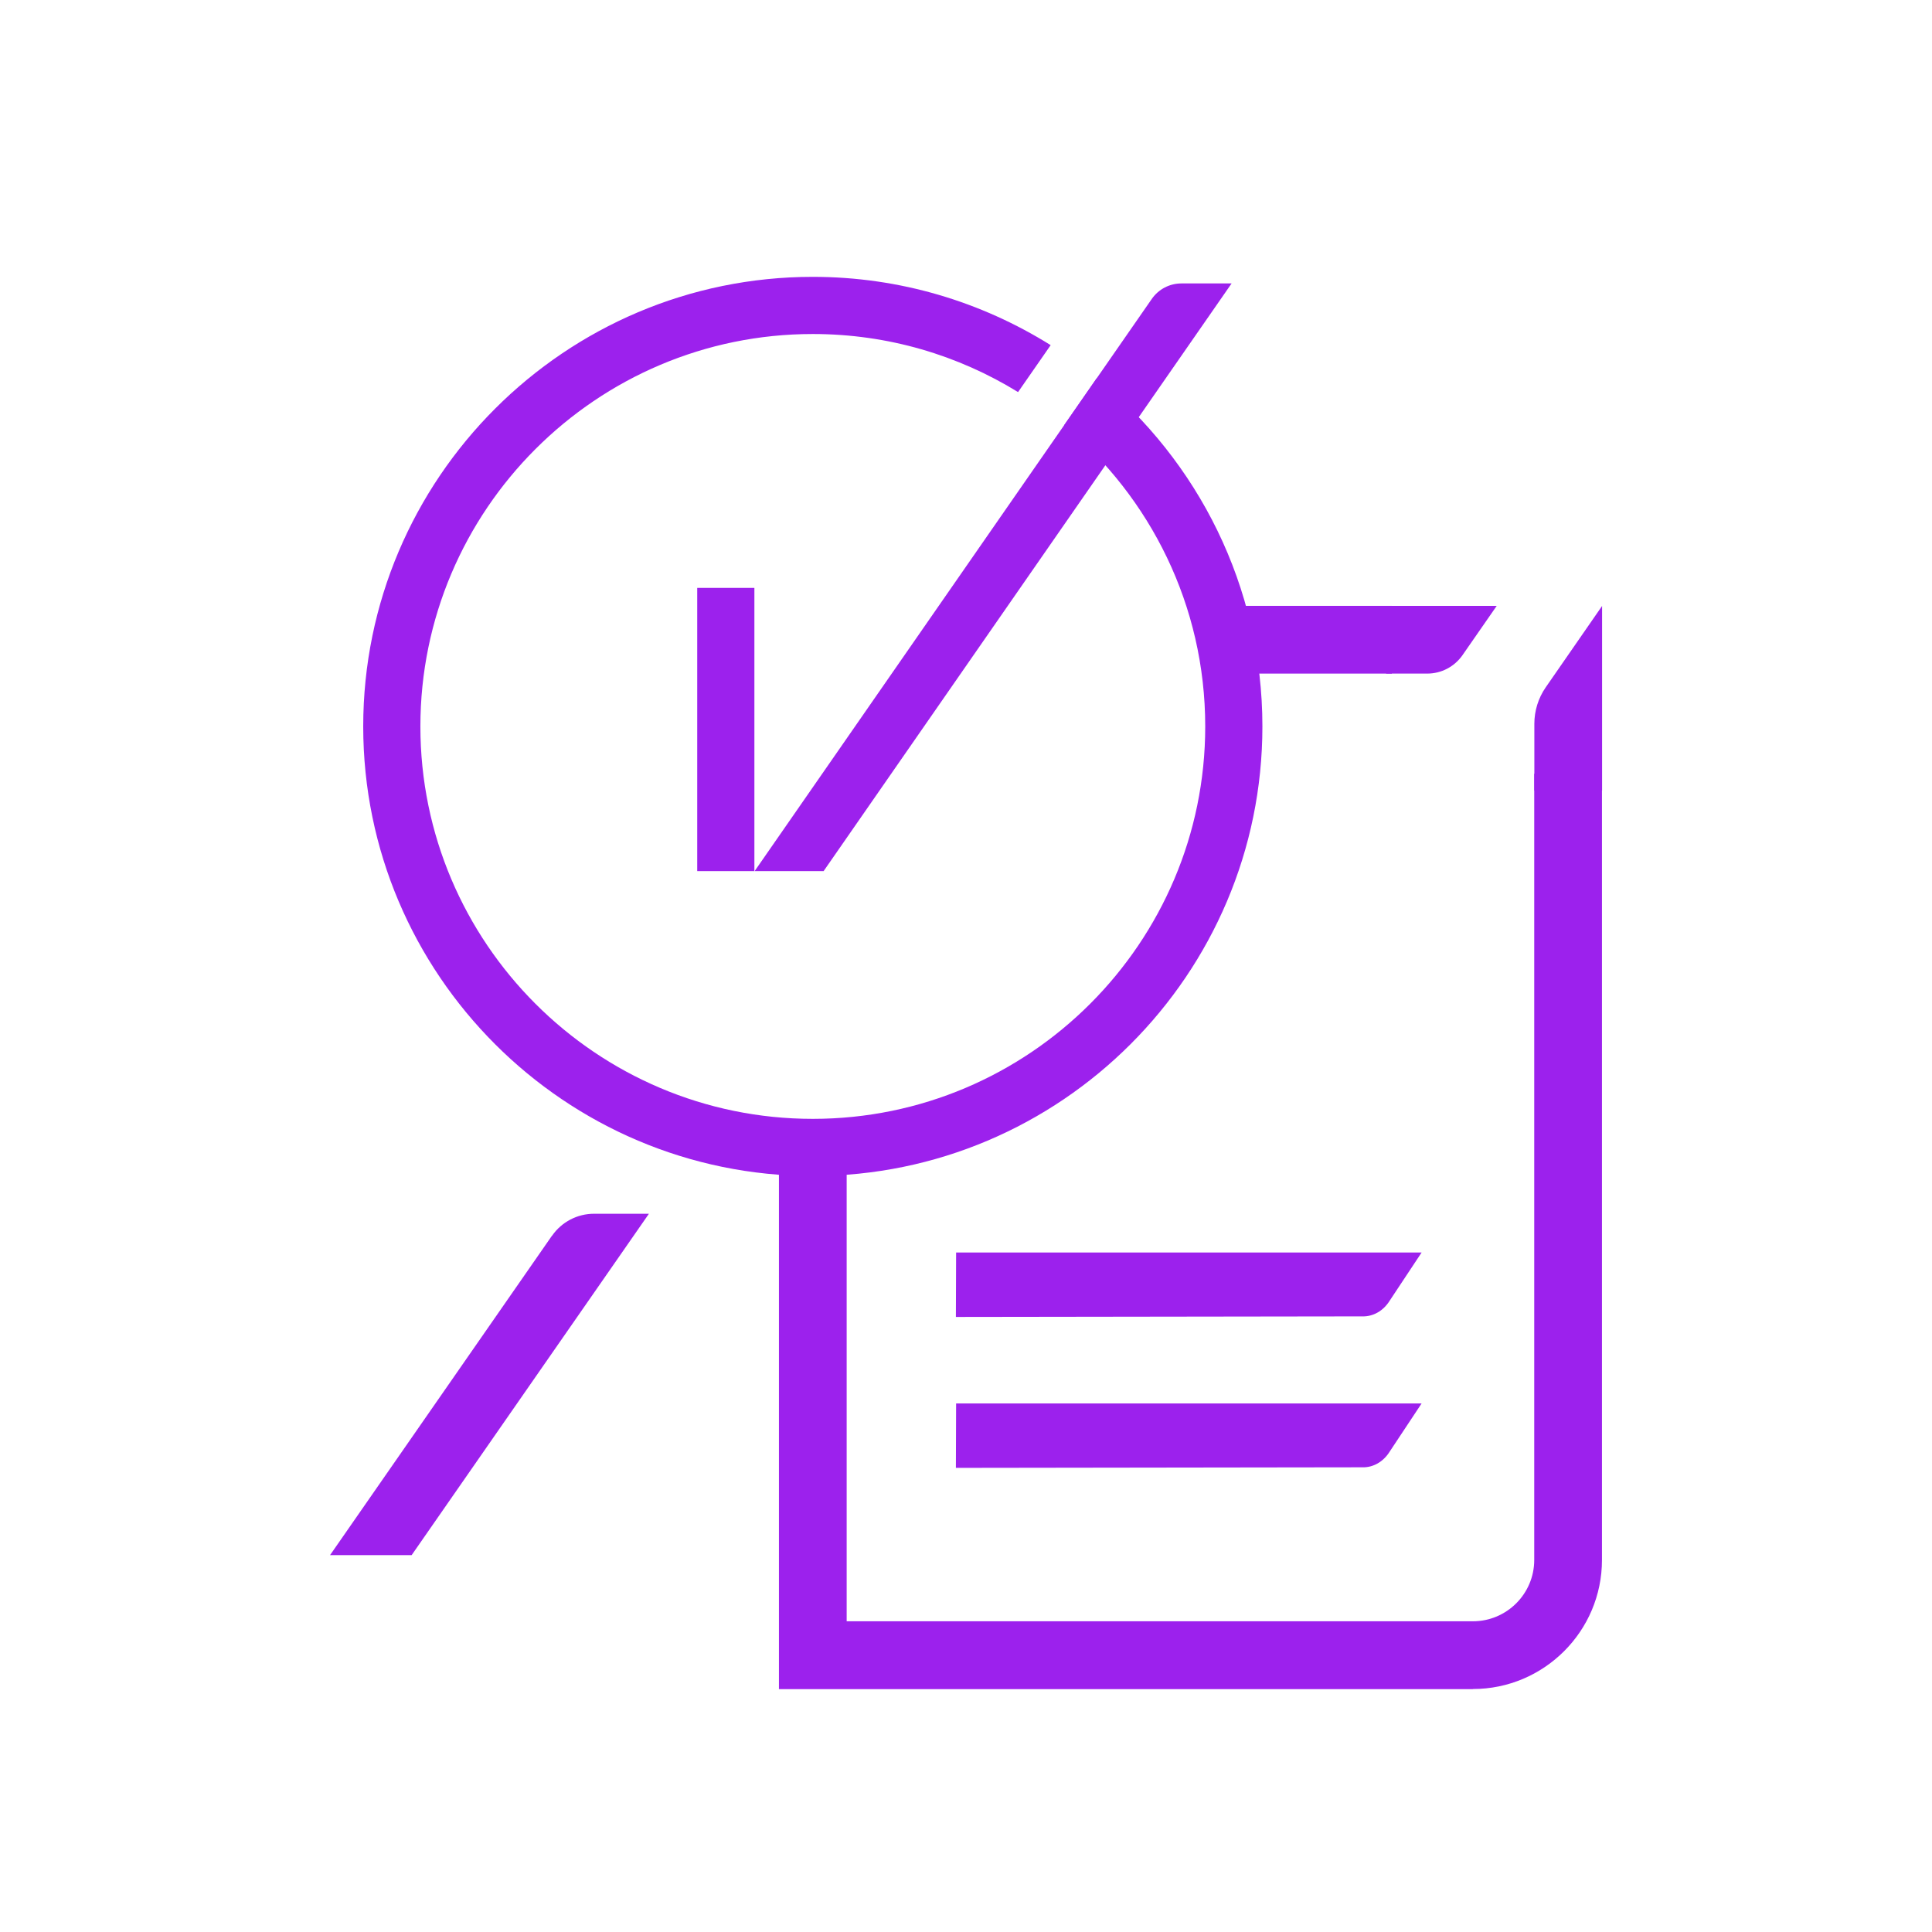 <?xml version="1.0" encoding="UTF-8"?>
<svg id="Layer_1" data-name="Layer 1" xmlns="http://www.w3.org/2000/svg" viewBox="0 0 170 170">
  <defs>
    <style>
      .cls-1 {
        fill: #9c21ed;
      }
    </style>
  </defs>
  <path class="cls-1" d="m84.13,123.49l-.02,5.67,35.76-.05c.95.03,1.85-.48,2.41-1.38l2.81-4.24h-40.95Z"/>
  <path class="cls-1" d="m84.13,110.21l-.02,5.67,35.76-.05c.95.03,1.85-.48,2.41-1.38l2.81-4.24h-40.95Z"/>
  <g>
    <rect class="cls-1" x="107.07" y="53.31" width="15.4" height="5.96"/>
    <path class="cls-1" d="m129.6,148.63h-61.06v-46.94h5.96v40.97h55.1c2.98,0,5.4-2.42,5.4-5.4v-69.18h5.96v69.18c0,6.27-5.1,11.36-11.36,11.36Z"/>
    <path class="cls-1" d="m140.97,69.56h-5.96v-5.87c0-1.15.35-2.27,1-3.21l4.96-7.16v16.25Z"/>
    <path class="cls-1" d="m121.97,53.31v5.96h3.62c1.23,0,2.38-.6,3.09-1.61l3.02-4.35h-9.72Z"/>
    <path class="cls-1" d="m48.57,108.73l-19.53,28.11h7.18s20.88-30.04,20.88-30.04h-4.83c-1.47,0-2.85.72-3.69,1.93Z"/>
    <g>
      <rect class="cls-1" x="61.35" y="51.73" width="5.03" height="24.92"/>
      <path class="cls-1" d="m108.36,24.94h-4.41c-1.04,0-2.01.51-2.6,1.36l-34.95,50.35h6.07l35.9-51.71Z"/>
      <path class="cls-1" d="m96.51,33.27l-2.88,4.15c7.58,6.34,12.42,15.86,12.42,26.5,0,19.04-15.49,34.53-34.53,34.53s-34.53-15.49-34.53-34.53,15.49-34.53,34.53-34.53c6.62,0,12.8,1.87,18.06,5.11l2.87-4.13c-6.08-3.8-13.25-6.01-20.93-6.01-21.81,0-39.56,17.75-39.56,39.56s17.75,39.56,39.56,39.56,39.56-17.75,39.56-39.56c0-12.34-5.69-23.38-14.57-30.64Z"/>
    </g>
  </g>
</svg>